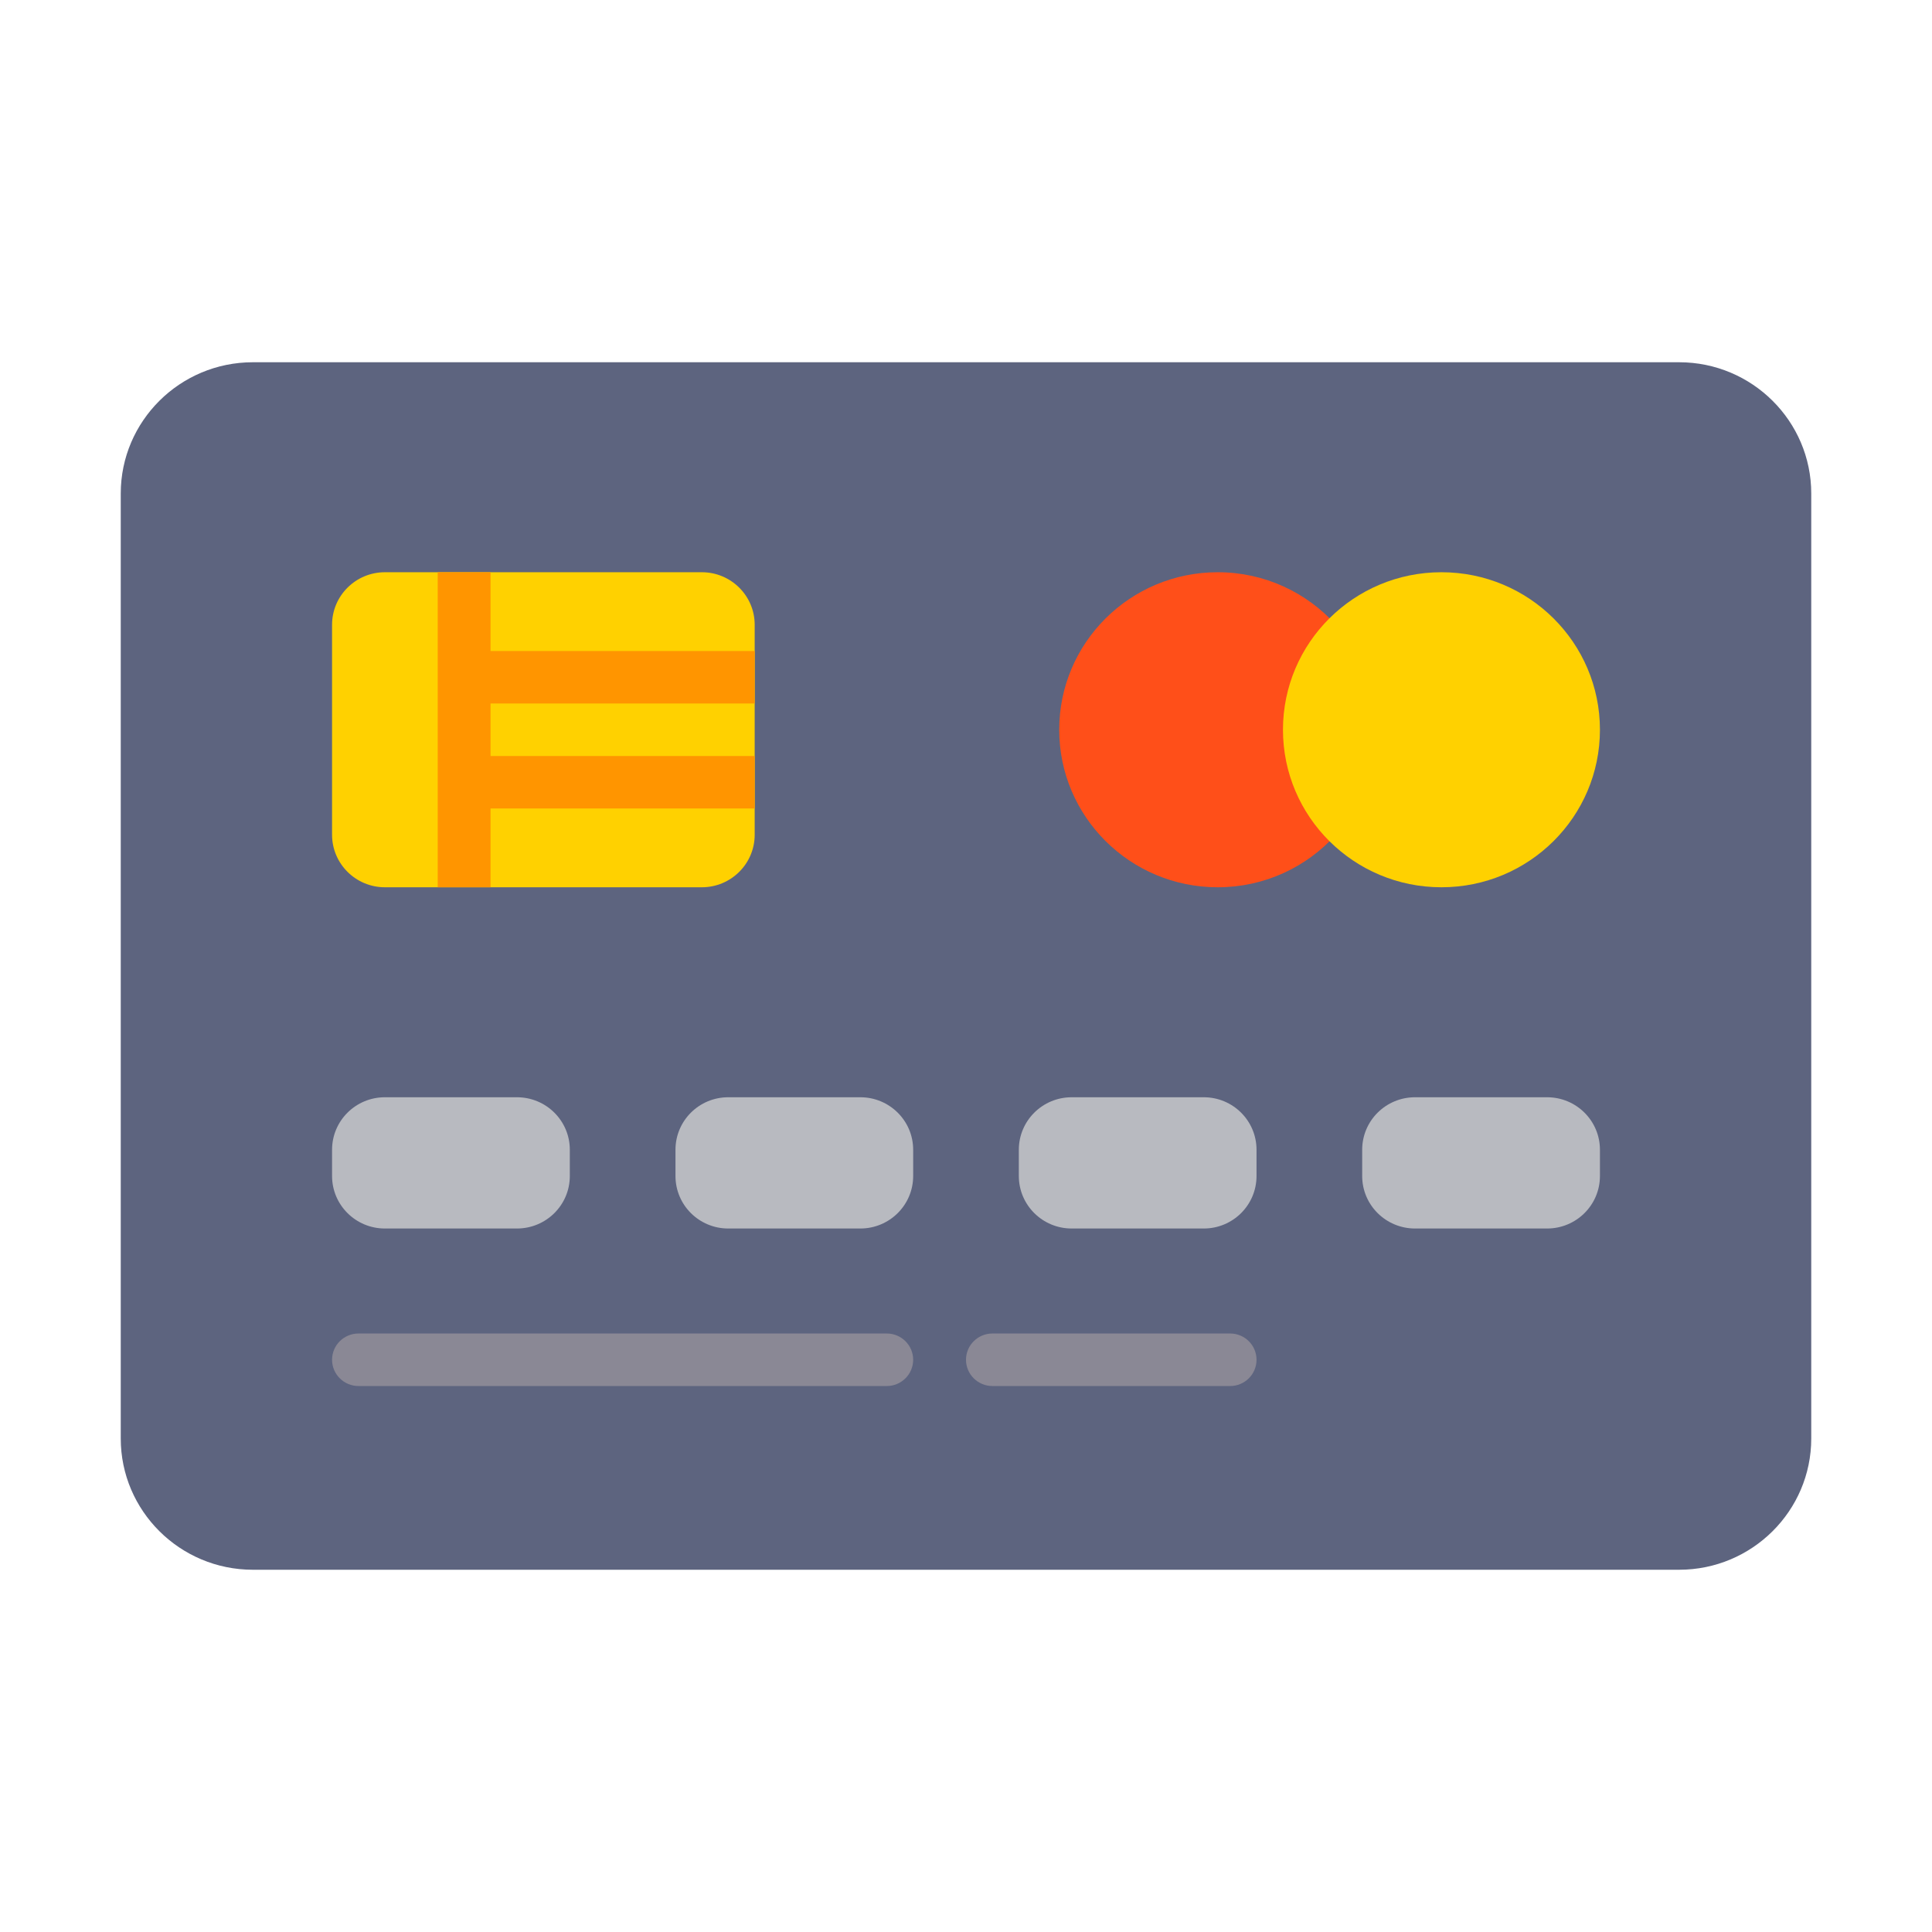 <svg width="32" height="32" viewBox="0 0 32 32" fill="none" xmlns="http://www.w3.org/2000/svg">
<path d="M27.812 6H4.188C2.981 6 2 6.975 2 8.174V23.826C2 25.025 2.981 26 4.188 26H27.812C29.019 26 30 25.025 30 23.826V8.174C30 6.975 29.019 6 27.812 6Z" fill="#5D647F"/>
<path d="M11.625 14.696H6.375C5.892 14.696 5.5 14.306 5.5 13.826V10.348C5.5 9.868 5.892 9.478 6.375 9.478H11.625C12.108 9.478 12.5 9.868 12.5 10.348V13.826C12.5 14.306 12.108 14.696 11.625 14.696Z" fill="#FFD100"/>
<path d="M8.562 20.348H6.375C5.892 20.348 5.5 19.959 5.5 19.478V19.044C5.5 18.563 5.892 18.174 6.375 18.174H8.562C9.046 18.174 9.438 18.563 9.438 19.044V19.478C9.438 19.959 9.046 20.348 8.562 20.348Z" fill="#B8BAC0"/>
<path d="M14.25 20.348H12.062C11.579 20.348 11.188 19.959 11.188 19.478V19.044C11.188 18.563 11.579 18.174 12.062 18.174H14.25C14.733 18.174 15.125 18.563 15.125 19.044V19.478C15.125 19.959 14.733 20.348 14.25 20.348Z" fill="#B8BAC0"/>
<path d="M19.938 20.348H17.75C17.267 20.348 16.875 19.959 16.875 19.478V19.044C16.875 18.563 17.267 18.174 17.75 18.174H19.938C20.421 18.174 20.812 18.563 20.812 19.044V19.478C20.812 19.959 20.421 20.348 19.938 20.348Z" fill="#B8BAC0"/>
<path d="M25.625 20.348H23.438C22.954 20.348 22.562 19.959 22.562 19.478V19.044C22.562 18.563 22.954 18.174 23.438 18.174H25.625C26.108 18.174 26.5 18.563 26.5 19.044V19.478C26.5 19.959 26.108 20.348 25.625 20.348Z" fill="#B8BAC0"/>
<path d="M14.688 22.957H5.938C5.696 22.957 5.5 22.762 5.5 22.522C5.5 22.282 5.696 22.087 5.938 22.087H14.688C14.929 22.087 15.125 22.282 15.125 22.522C15.125 22.762 14.929 22.957 14.688 22.957Z" fill="#8A8895"/>
<path d="M20.375 22.957H16.438C16.196 22.957 16 22.762 16 22.522C16 22.282 16.196 22.087 16.438 22.087H20.375C20.617 22.087 20.812 22.282 20.812 22.522C20.812 22.762 20.617 22.957 20.375 22.957Z" fill="#8A8895"/>
<path d="M22.125 13.826C21.644 14.36 20.946 14.696 20.169 14.696C18.719 14.696 17.544 13.528 17.544 12.087C17.544 10.646 18.719 9.478 20.169 9.478C20.946 9.478 21.644 9.814 22.125 10.348" fill="#FF4F19"/>
<path d="M12.5 12.522H8.125V11.652H12.5V10.783H8.125V9.478H7.25V14.696H8.125V13.391H12.5V12.522Z" fill="#FF9500"/>
<path d="M23.875 14.696C25.325 14.696 26.5 13.528 26.5 12.087C26.5 10.646 25.325 9.478 23.875 9.478C22.425 9.478 21.25 10.646 21.25 12.087C21.25 13.528 22.425 14.696 23.875 14.696Z" fill="#FFD100"/>
</svg>
